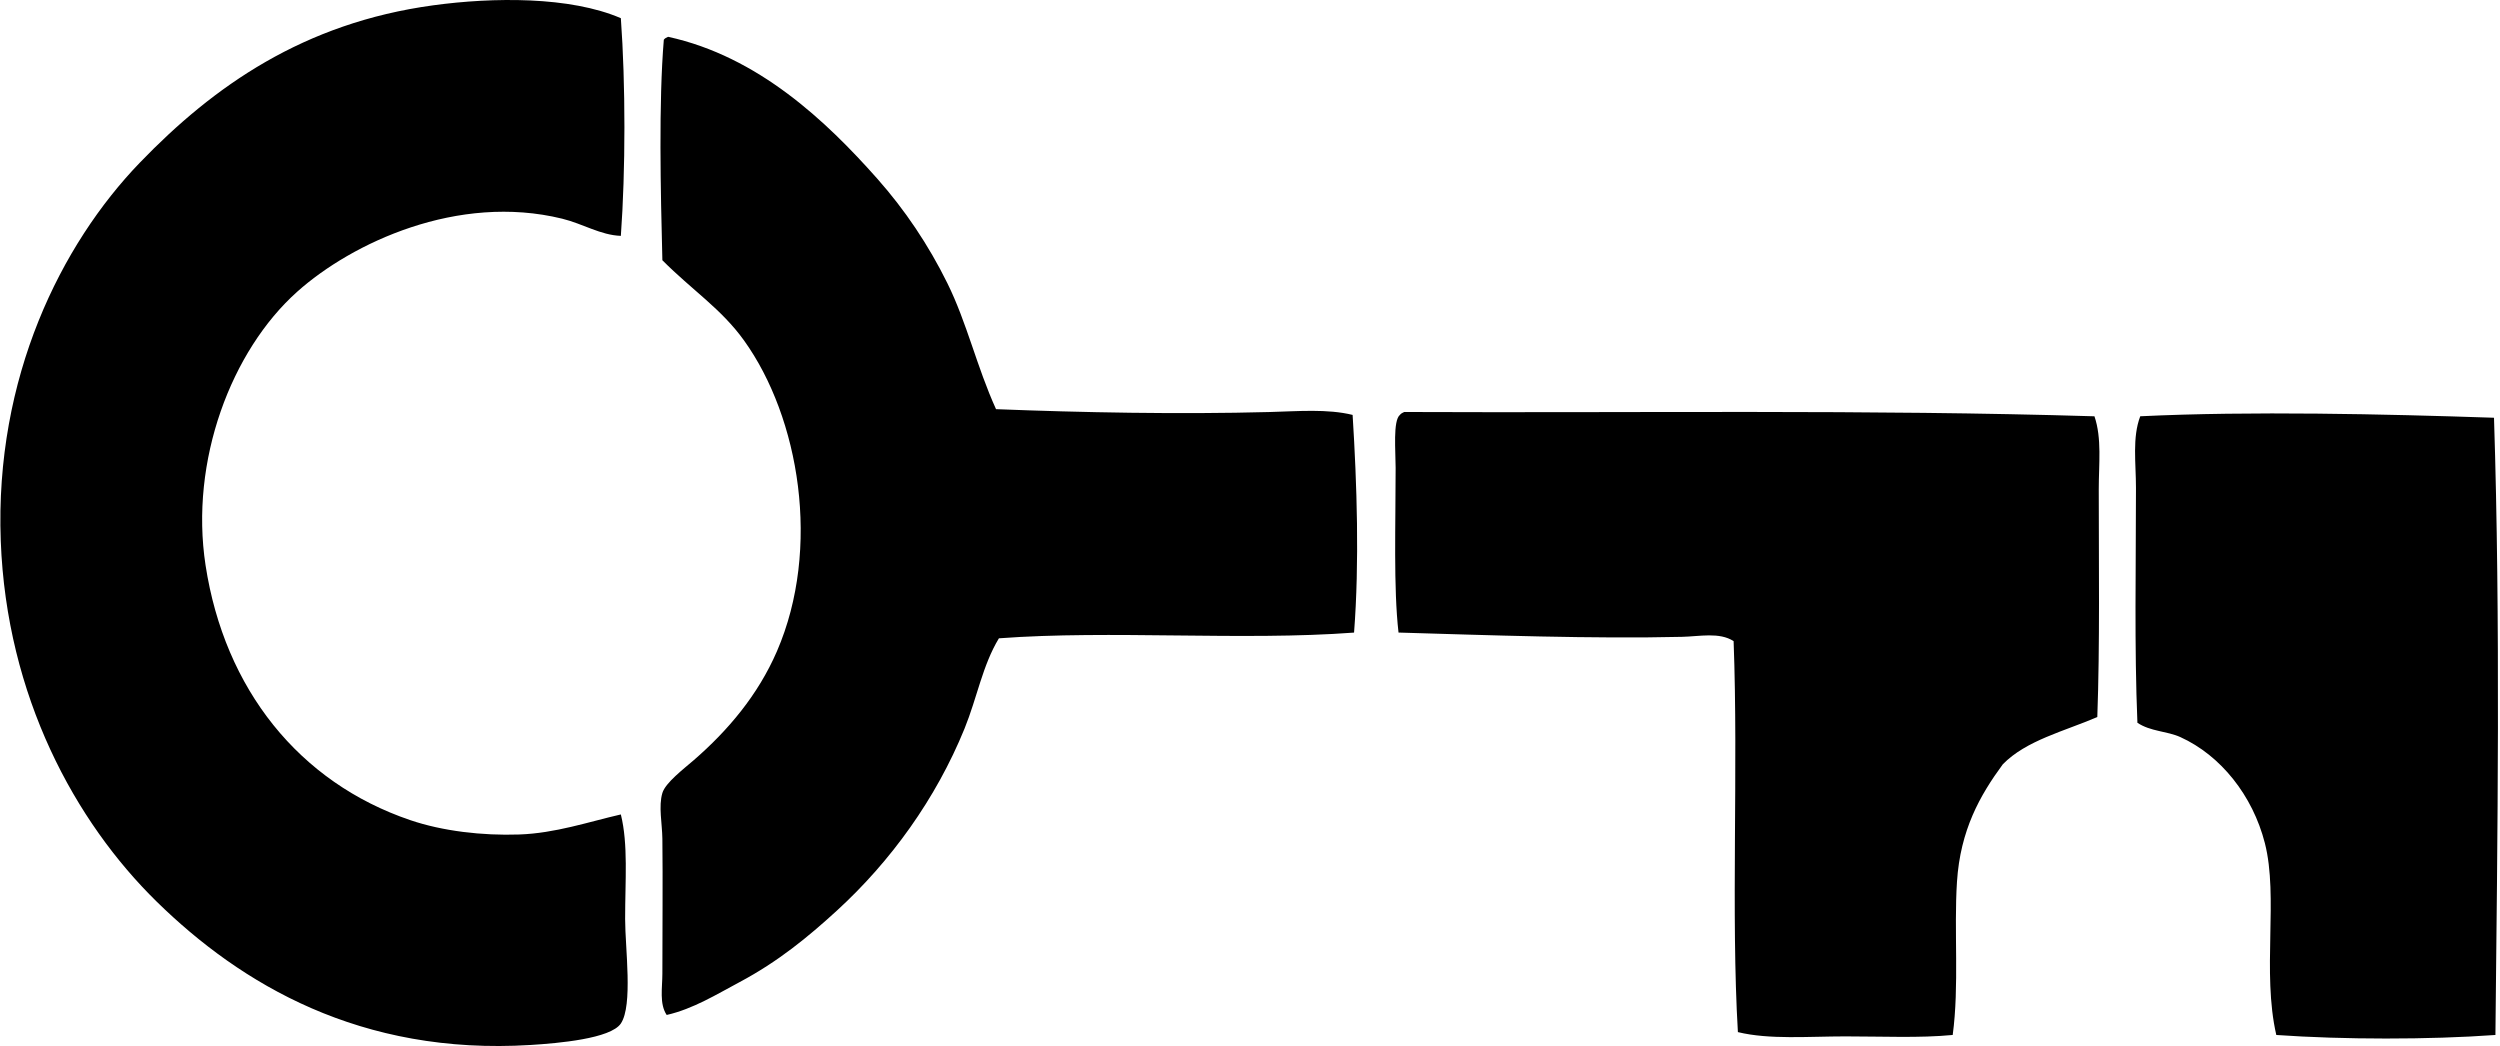 <svg xmlns="http://www.w3.org/2000/svg" width="478" height="200" fill="none" viewBox="0 0 478 200">
  <path fill="#000" fill-rule="evenodd" d="M118.707 3.478c.908 12.622.908 29.003 0 41.62-3.902-.144-7.227-2.305-11.225-3.288-19.933-4.885-40.196 4.62-50.657 13.966-12.595 11.257-20.582 32.337-17.523 52.298 3.637 23.703 17.89 41.524 39.156 48.74 6.175 2.097 13.747 2.984 20.81 2.74 6.913-.239 13.221-2.406 19.439-3.834 1.418 5.745.818 12.6.818 19.987 0 5.549 1.519 16.492-.818 19.986-1.943 2.9-11.952 3.776-17.252 4.105-32.518 2.023-55.372-11.624-71.467-27.378C14.382 157.138 1.256 133.142.146 103.417c-1.168-31.26 11.55-56.7 26.56-72.285C40.859 16.44 58.069 4.386 82.839 1.014c11.438-1.561 26.147-1.726 35.869 2.464Zm9.033 3.558c17.225 3.76 30.224 16.11 39.978 27.108 5.31 5.99 9.808 12.69 13.413 19.992 3.749 7.582 5.639 16.025 9.309 24.096 16.163.637 34.939 1.014 52.303.547 5.506-.148 11.061-.632 15.877.552.828 13.26 1.311 28.175.276 41.62-21.394 1.604-46.505-.505-67.904 1.094-3.128 5.145-4.168 11.347-6.569 17.252-5.464 13.434-14.145 25.413-24.372 34.775-5.618 5.145-11.284 9.781-18.617 13.694-4.391 2.337-8.905 5.146-13.965 6.293-1.423-2.14-.823-5.14-.823-7.939 0-8.236.095-17.825 0-25.737-.038-2.974-.76-6.197 0-8.762.578-1.954 4.088-4.614 6.026-6.297 6.495-5.64 12.251-12.415 15.883-20.81 8.506-19.674 4.295-44.673-6.298-59.419-4.36-6.069-9.919-9.616-15.611-15.335-.34-13.28-.717-30.203.276-42.166.196-.266.499-.425.818-.558Zm272.719 72.56c1.439 4.21.823 9.17.823 13.965 0 14.088.223 29.71-.276 43.537-6.313 2.718-13.609 4.46-18.07 9.037-4.364 5.937-8.119 12.553-8.761 22.456-.605 9.351.451 19.886-.818 29.295-6.329.611-13.455.271-20.533.271-7.02 0-14.507.648-20.539-.818-1.328-22.572.095-50.248-.818-74.753-2.703-1.763-6.526-.898-9.855-.823-16.918.408-37.059-.319-54.215-.818-.977-8.555-.547-20.746-.552-31.488 0-3.176-.537-9.033.823-10.132.201-.255.499-.414.817-.552 44.689.197 88.703-.489 131.974.823Zm76.395.276c1.248 39.002.664 80.112.271 118.015-12.718.918-29.168.897-41.896 0-2.777-12.081.451-26.359-2.188-36.692-2.326-9.086-8.437-16.764-16.153-20.263-2.575-1.168-5.713-1.057-8.214-2.74-.6-14.433-.276-30.033-.276-44.907 0-4.773-.733-9.61.817-13.694 21.139-1.014 46.606-.425 67.639.281Z" clip-rule="evenodd"/>
</svg>
